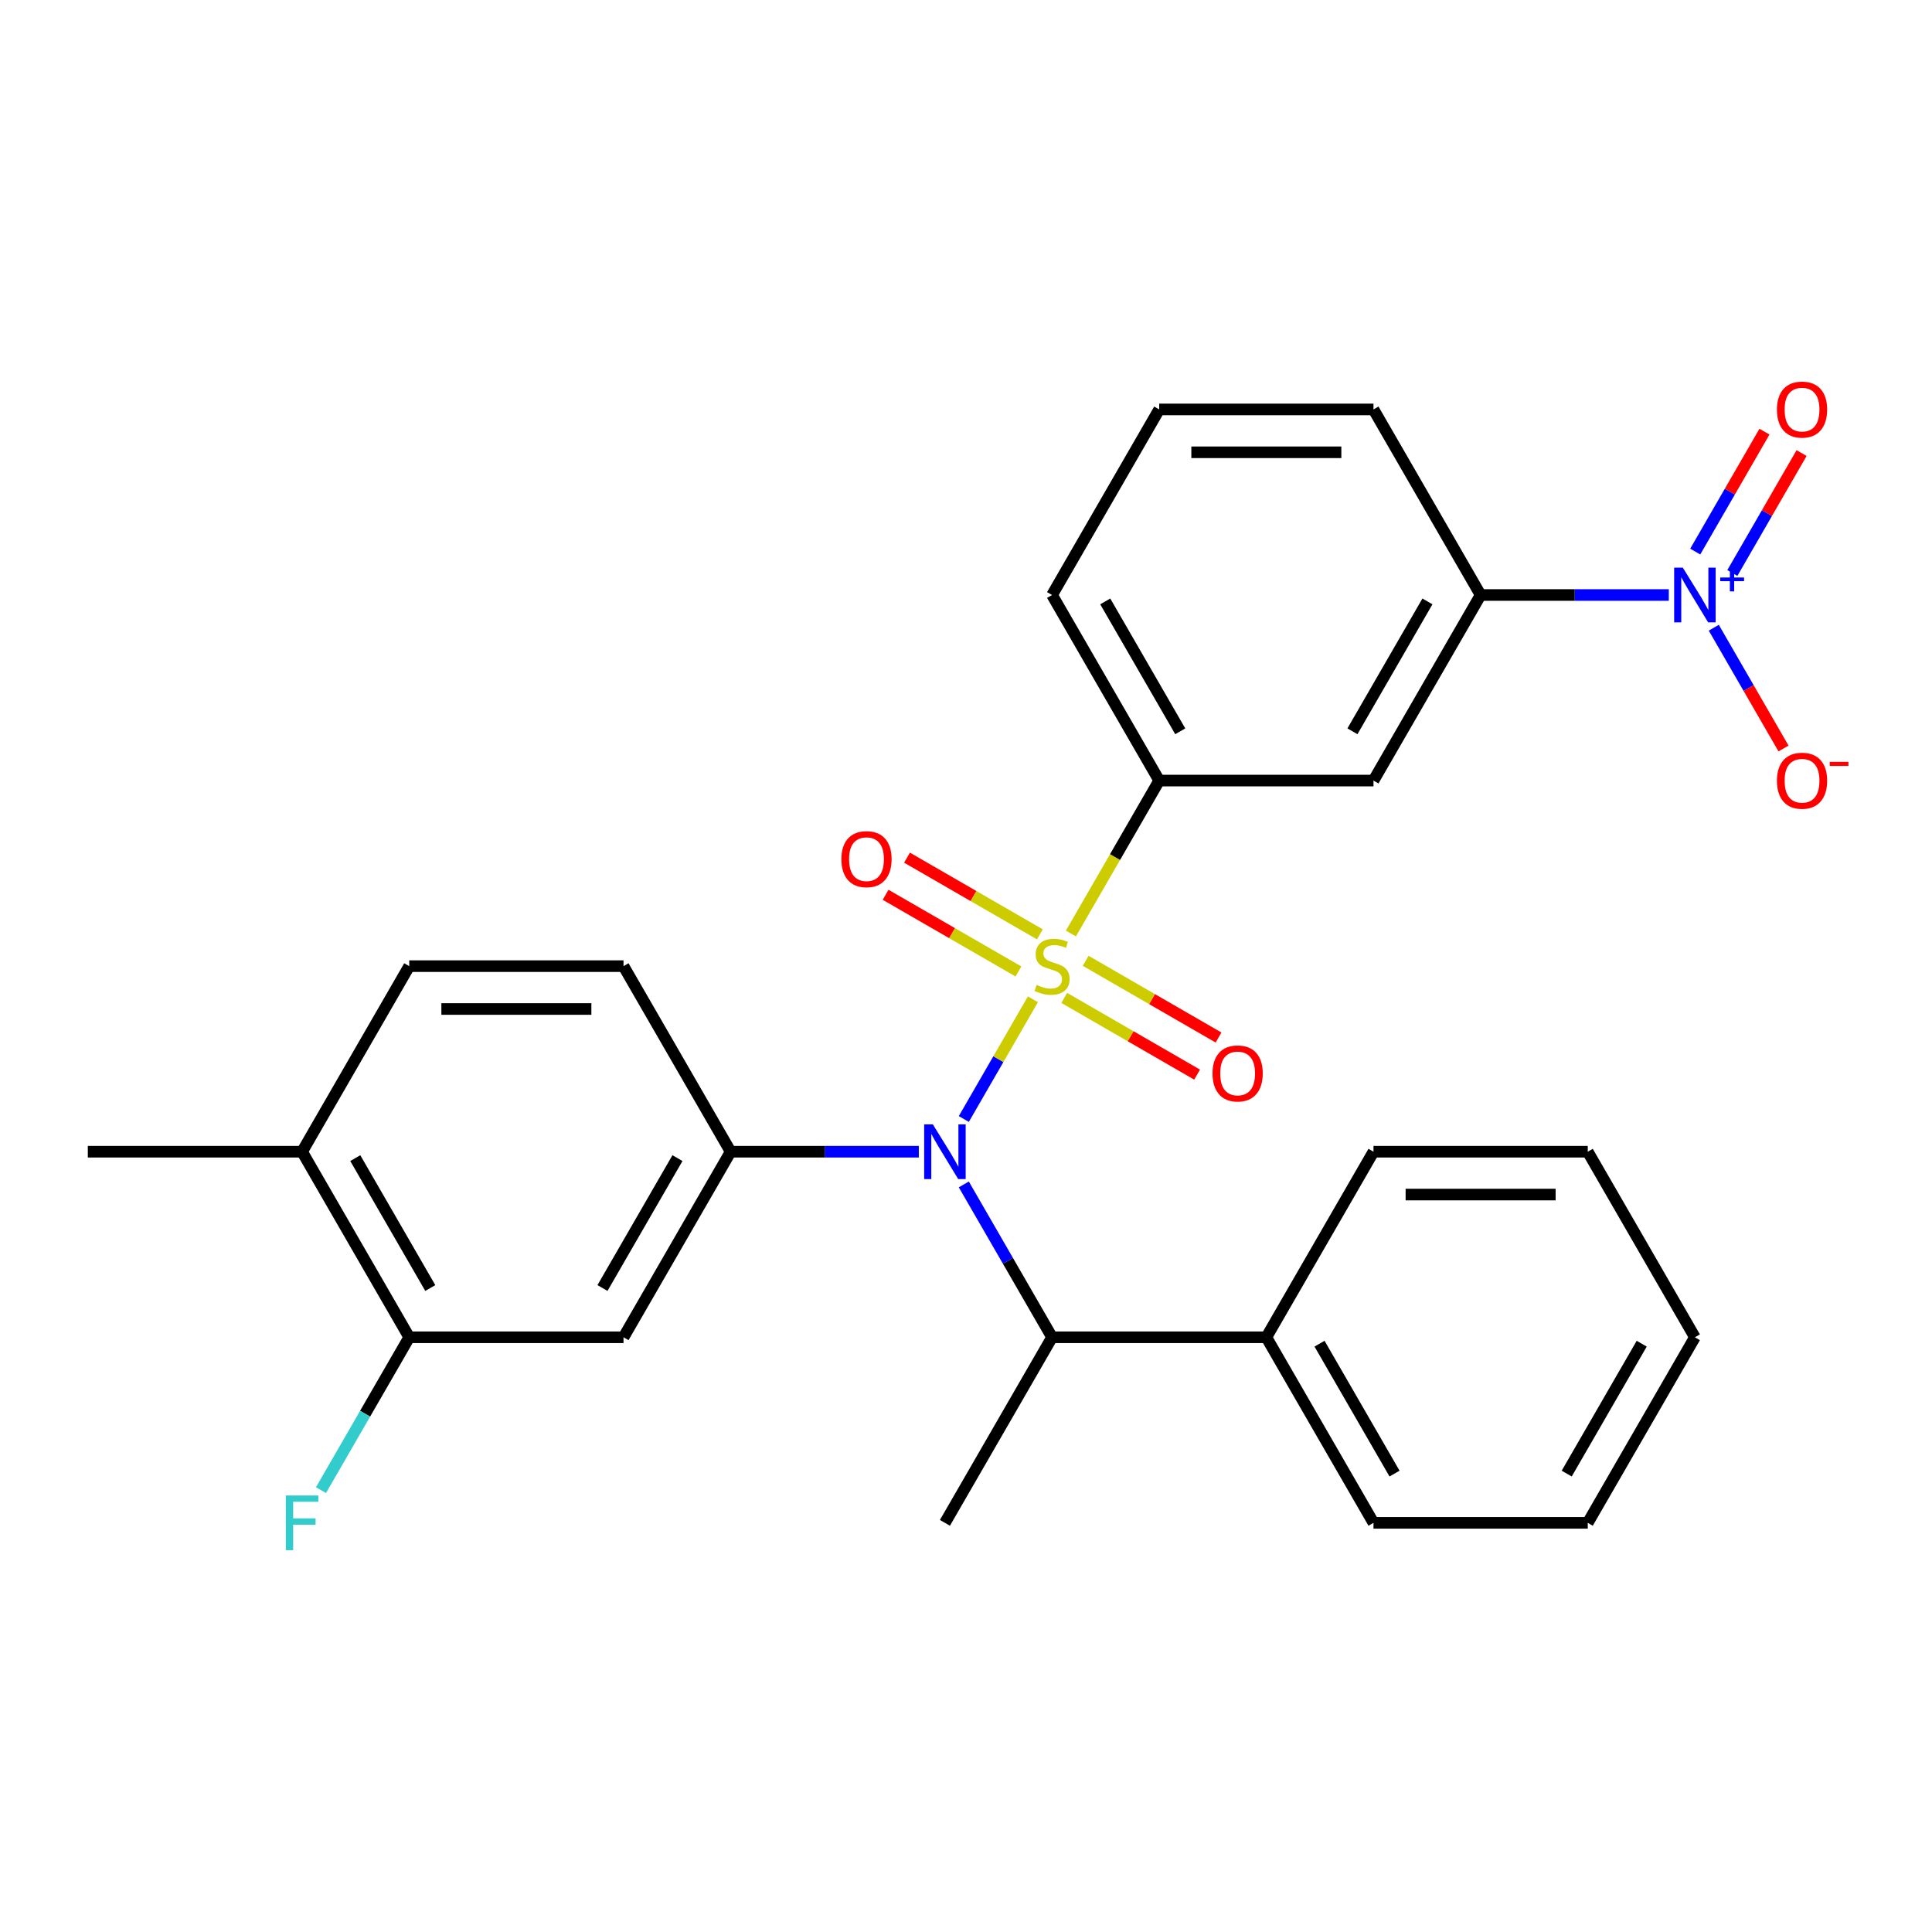 <?xml version='1.0' encoding='iso-8859-1'?>
<svg version='1.1' baseProfile='full'
              xmlns='http://www.w3.org/2000/svg'
                      xmlns:rdkit='http://www.rdkit.org/xml'
                      xmlns:xlink='http://www.w3.org/1999/xlink'
                  xml:space='preserve'
width='1000px' height='1000px' viewBox='0 0 1000 1000'>
<!-- END OF HEADER -->
<rect style='opacity:1.0;fill:#FFFFFF;stroke:none' width='1000' height='1000' x='0' y='0'> </rect>
<path class='bond-0' d='M 544.548,692.174 L 655.457,692.174' style='fill:none;fill-rule:evenodd;stroke:#000000;stroke-width:6px;stroke-linecap:butt;stroke-linejoin:miter;stroke-opacity:1' />
<path class='bond-1' d='M 544.548,692.174 L 521.709,652.615' style='fill:none;fill-rule:evenodd;stroke:#000000;stroke-width:6px;stroke-linecap:butt;stroke-linejoin:miter;stroke-opacity:1' />
<path class='bond-1' d='M 521.709,652.615 L 498.869,613.056' style='fill:none;fill-rule:evenodd;stroke:#0000FF;stroke-width:6px;stroke-linecap:butt;stroke-linejoin:miter;stroke-opacity:1' />
<path class='bond-2' d='M 544.548,692.174 L 489.093,788.224' style='fill:none;fill-rule:evenodd;stroke:#000000;stroke-width:6px;stroke-linecap:butt;stroke-linejoin:miter;stroke-opacity:1' />
<path class='bond-3' d='M 475.58,596.123 L 426.882,596.123' style='fill:none;fill-rule:evenodd;stroke:#0000FF;stroke-width:6px;stroke-linecap:butt;stroke-linejoin:miter;stroke-opacity:1' />
<path class='bond-3' d='M 426.882,596.123 L 378.183,596.123' style='fill:none;fill-rule:evenodd;stroke:#000000;stroke-width:6px;stroke-linecap:butt;stroke-linejoin:miter;stroke-opacity:1' />
<path class='bond-4' d='M 498.869,579.19 L 516.754,548.214' style='fill:none;fill-rule:evenodd;stroke:#0000FF;stroke-width:6px;stroke-linecap:butt;stroke-linejoin:miter;stroke-opacity:1' />
<path class='bond-4' d='M 516.754,548.214 L 534.638,517.237' style='fill:none;fill-rule:evenodd;stroke:#CCCC00;stroke-width:6px;stroke-linecap:butt;stroke-linejoin:miter;stroke-opacity:1' />
<path class='bond-5' d='M 863.764,307.972 L 815.066,307.972' style='fill:none;fill-rule:evenodd;stroke:#0000FF;stroke-width:6px;stroke-linecap:butt;stroke-linejoin:miter;stroke-opacity:1' />
<path class='bond-5' d='M 815.066,307.972 L 766.367,307.972' style='fill:none;fill-rule:evenodd;stroke:#000000;stroke-width:6px;stroke-linecap:butt;stroke-linejoin:miter;stroke-opacity:1' />
<path class='bond-6' d='M 887.053,324.904 L 905.099,356.161' style='fill:none;fill-rule:evenodd;stroke:#0000FF;stroke-width:6px;stroke-linecap:butt;stroke-linejoin:miter;stroke-opacity:1' />
<path class='bond-6' d='M 905.099,356.161 L 923.145,387.418' style='fill:none;fill-rule:evenodd;stroke:#FF0000;stroke-width:6px;stroke-linecap:butt;stroke-linejoin:miter;stroke-opacity:1' />
<path class='bond-7' d='M 896.658,296.584 L 914.577,265.547' style='fill:none;fill-rule:evenodd;stroke:#0000FF;stroke-width:6px;stroke-linecap:butt;stroke-linejoin:miter;stroke-opacity:1' />
<path class='bond-7' d='M 914.577,265.547 L 932.496,234.51' style='fill:none;fill-rule:evenodd;stroke:#FF0000;stroke-width:6px;stroke-linecap:butt;stroke-linejoin:miter;stroke-opacity:1' />
<path class='bond-7' d='M 877.448,285.493 L 895.367,254.456' style='fill:none;fill-rule:evenodd;stroke:#0000FF;stroke-width:6px;stroke-linecap:butt;stroke-linejoin:miter;stroke-opacity:1' />
<path class='bond-7' d='M 895.367,254.456 L 913.286,223.419' style='fill:none;fill-rule:evenodd;stroke:#FF0000;stroke-width:6px;stroke-linecap:butt;stroke-linejoin:miter;stroke-opacity:1' />
<path class='bond-8' d='M 538.241,483.624 L 503.857,463.773' style='fill:none;fill-rule:evenodd;stroke:#CCCC00;stroke-width:6px;stroke-linecap:butt;stroke-linejoin:miter;stroke-opacity:1' />
<path class='bond-8' d='M 503.857,463.773 L 469.473,443.922' style='fill:none;fill-rule:evenodd;stroke:#FF0000;stroke-width:6px;stroke-linecap:butt;stroke-linejoin:miter;stroke-opacity:1' />
<path class='bond-8' d='M 527.15,502.835 L 492.766,482.983' style='fill:none;fill-rule:evenodd;stroke:#CCCC00;stroke-width:6px;stroke-linecap:butt;stroke-linejoin:miter;stroke-opacity:1' />
<path class='bond-8' d='M 492.766,482.983 L 458.382,463.132' style='fill:none;fill-rule:evenodd;stroke:#FF0000;stroke-width:6px;stroke-linecap:butt;stroke-linejoin:miter;stroke-opacity:1' />
<path class='bond-9' d='M 550.855,516.521 L 585.239,536.372' style='fill:none;fill-rule:evenodd;stroke:#CCCC00;stroke-width:6px;stroke-linecap:butt;stroke-linejoin:miter;stroke-opacity:1' />
<path class='bond-9' d='M 585.239,536.372 L 619.622,556.224' style='fill:none;fill-rule:evenodd;stroke:#FF0000;stroke-width:6px;stroke-linecap:butt;stroke-linejoin:miter;stroke-opacity:1' />
<path class='bond-9' d='M 561.946,497.311 L 596.33,517.162' style='fill:none;fill-rule:evenodd;stroke:#CCCC00;stroke-width:6px;stroke-linecap:butt;stroke-linejoin:miter;stroke-opacity:1' />
<path class='bond-9' d='M 596.33,517.162 L 630.713,537.014' style='fill:none;fill-rule:evenodd;stroke:#FF0000;stroke-width:6px;stroke-linecap:butt;stroke-linejoin:miter;stroke-opacity:1' />
<path class='bond-10' d='M 554.301,483.18 L 577.152,443.601' style='fill:none;fill-rule:evenodd;stroke:#CCCC00;stroke-width:6px;stroke-linecap:butt;stroke-linejoin:miter;stroke-opacity:1' />
<path class='bond-10' d='M 577.152,443.601 L 600.003,404.022' style='fill:none;fill-rule:evenodd;stroke:#000000;stroke-width:6px;stroke-linecap:butt;stroke-linejoin:miter;stroke-opacity:1' />
<path class='bond-11' d='M 600.003,404.022 L 710.912,404.022' style='fill:none;fill-rule:evenodd;stroke:#000000;stroke-width:6px;stroke-linecap:butt;stroke-linejoin:miter;stroke-opacity:1' />
<path class='bond-12' d='M 600.003,404.022 L 544.548,307.972' style='fill:none;fill-rule:evenodd;stroke:#000000;stroke-width:6px;stroke-linecap:butt;stroke-linejoin:miter;stroke-opacity:1' />
<path class='bond-12' d='M 610.895,378.524 L 572.076,311.288' style='fill:none;fill-rule:evenodd;stroke:#000000;stroke-width:6px;stroke-linecap:butt;stroke-linejoin:miter;stroke-opacity:1' />
<path class='bond-13' d='M 766.367,307.972 L 710.912,404.022' style='fill:none;fill-rule:evenodd;stroke:#000000;stroke-width:6px;stroke-linecap:butt;stroke-linejoin:miter;stroke-opacity:1' />
<path class='bond-13' d='M 738.839,311.288 L 700.02,378.524' style='fill:none;fill-rule:evenodd;stroke:#000000;stroke-width:6px;stroke-linecap:butt;stroke-linejoin:miter;stroke-opacity:1' />
<path class='bond-14' d='M 766.367,307.972 L 710.912,211.921' style='fill:none;fill-rule:evenodd;stroke:#000000;stroke-width:6px;stroke-linecap:butt;stroke-linejoin:miter;stroke-opacity:1' />
<path class='bond-15' d='M 211.819,692.174 L 156.364,596.123' style='fill:none;fill-rule:evenodd;stroke:#000000;stroke-width:6px;stroke-linecap:butt;stroke-linejoin:miter;stroke-opacity:1' />
<path class='bond-15' d='M 222.711,666.675 L 183.893,599.44' style='fill:none;fill-rule:evenodd;stroke:#000000;stroke-width:6px;stroke-linecap:butt;stroke-linejoin:miter;stroke-opacity:1' />
<path class='bond-16' d='M 211.819,692.174 L 322.729,692.174' style='fill:none;fill-rule:evenodd;stroke:#000000;stroke-width:6px;stroke-linecap:butt;stroke-linejoin:miter;stroke-opacity:1' />
<path class='bond-17' d='M 211.819,692.174 L 188.98,731.733' style='fill:none;fill-rule:evenodd;stroke:#000000;stroke-width:6px;stroke-linecap:butt;stroke-linejoin:miter;stroke-opacity:1' />
<path class='bond-17' d='M 188.98,731.733 L 166.14,771.292' style='fill:none;fill-rule:evenodd;stroke:#33CCCC;stroke-width:6px;stroke-linecap:butt;stroke-linejoin:miter;stroke-opacity:1' />
<path class='bond-18' d='M 156.364,596.123 L 211.819,500.073' style='fill:none;fill-rule:evenodd;stroke:#000000;stroke-width:6px;stroke-linecap:butt;stroke-linejoin:miter;stroke-opacity:1' />
<path class='bond-19' d='M 156.364,596.123 L 45.455,596.123' style='fill:none;fill-rule:evenodd;stroke:#000000;stroke-width:6px;stroke-linecap:butt;stroke-linejoin:miter;stroke-opacity:1' />
<path class='bond-20' d='M 211.819,500.073 L 322.729,500.073' style='fill:none;fill-rule:evenodd;stroke:#000000;stroke-width:6px;stroke-linecap:butt;stroke-linejoin:miter;stroke-opacity:1' />
<path class='bond-20' d='M 228.455,522.255 L 306.092,522.255' style='fill:none;fill-rule:evenodd;stroke:#000000;stroke-width:6px;stroke-linecap:butt;stroke-linejoin:miter;stroke-opacity:1' />
<path class='bond-21' d='M 655.457,692.174 L 710.912,788.224' style='fill:none;fill-rule:evenodd;stroke:#000000;stroke-width:6px;stroke-linecap:butt;stroke-linejoin:miter;stroke-opacity:1' />
<path class='bond-21' d='M 682.986,695.49 L 721.804,762.726' style='fill:none;fill-rule:evenodd;stroke:#000000;stroke-width:6px;stroke-linecap:butt;stroke-linejoin:miter;stroke-opacity:1' />
<path class='bond-22' d='M 655.457,692.174 L 710.912,596.123' style='fill:none;fill-rule:evenodd;stroke:#000000;stroke-width:6px;stroke-linecap:butt;stroke-linejoin:miter;stroke-opacity:1' />
<path class='bond-23' d='M 710.912,788.224 L 821.822,788.224' style='fill:none;fill-rule:evenodd;stroke:#000000;stroke-width:6px;stroke-linecap:butt;stroke-linejoin:miter;stroke-opacity:1' />
<path class='bond-24' d='M 710.912,596.123 L 821.822,596.123' style='fill:none;fill-rule:evenodd;stroke:#000000;stroke-width:6px;stroke-linecap:butt;stroke-linejoin:miter;stroke-opacity:1' />
<path class='bond-24' d='M 727.549,618.305 L 805.185,618.305' style='fill:none;fill-rule:evenodd;stroke:#000000;stroke-width:6px;stroke-linecap:butt;stroke-linejoin:miter;stroke-opacity:1' />
<path class='bond-25' d='M 821.822,788.224 L 877.277,692.174' style='fill:none;fill-rule:evenodd;stroke:#000000;stroke-width:6px;stroke-linecap:butt;stroke-linejoin:miter;stroke-opacity:1' />
<path class='bond-25' d='M 810.93,762.726 L 849.748,695.49' style='fill:none;fill-rule:evenodd;stroke:#000000;stroke-width:6px;stroke-linecap:butt;stroke-linejoin:miter;stroke-opacity:1' />
<path class='bond-26' d='M 821.822,596.123 L 877.277,692.174' style='fill:none;fill-rule:evenodd;stroke:#000000;stroke-width:6px;stroke-linecap:butt;stroke-linejoin:miter;stroke-opacity:1' />
<path class='bond-27' d='M 322.729,500.073 L 378.183,596.123' style='fill:none;fill-rule:evenodd;stroke:#000000;stroke-width:6px;stroke-linecap:butt;stroke-linejoin:miter;stroke-opacity:1' />
<path class='bond-28' d='M 378.183,596.123 L 322.729,692.174' style='fill:none;fill-rule:evenodd;stroke:#000000;stroke-width:6px;stroke-linecap:butt;stroke-linejoin:miter;stroke-opacity:1' />
<path class='bond-28' d='M 350.655,599.44 L 311.837,666.675' style='fill:none;fill-rule:evenodd;stroke:#000000;stroke-width:6px;stroke-linecap:butt;stroke-linejoin:miter;stroke-opacity:1' />
<path class='bond-29' d='M 544.548,307.972 L 600.003,211.921' style='fill:none;fill-rule:evenodd;stroke:#000000;stroke-width:6px;stroke-linecap:butt;stroke-linejoin:miter;stroke-opacity:1' />
<path class='bond-30' d='M 710.912,211.921 L 600.003,211.921' style='fill:none;fill-rule:evenodd;stroke:#000000;stroke-width:6px;stroke-linecap:butt;stroke-linejoin:miter;stroke-opacity:1' />
<path class='bond-30' d='M 694.276,234.103 L 616.639,234.103' style='fill:none;fill-rule:evenodd;stroke:#000000;stroke-width:6px;stroke-linecap:butt;stroke-linejoin:miter;stroke-opacity:1' />
<path  class='atom-1' d='M 482.833 581.963
L 492.113 596.963
Q 493.033 598.443, 494.513 601.123
Q 495.993 603.803, 496.073 603.963
L 496.073 581.963
L 499.833 581.963
L 499.833 610.283
L 495.953 610.283
L 485.993 593.883
Q 484.833 591.963, 483.593 589.763
Q 482.393 587.563, 482.033 586.883
L 482.033 610.283
L 478.353 610.283
L 478.353 581.963
L 482.833 581.963
' fill='#0000FF'/>
<path  class='atom-2' d='M 871.017 293.812
L 880.297 308.812
Q 881.217 310.292, 882.697 312.972
Q 884.177 315.652, 884.257 315.812
L 884.257 293.812
L 888.017 293.812
L 888.017 322.132
L 884.137 322.132
L 874.177 305.732
Q 873.017 303.812, 871.777 301.612
Q 870.577 299.412, 870.217 298.732
L 870.217 322.132
L 866.537 322.132
L 866.537 293.812
L 871.017 293.812
' fill='#0000FF'/>
<path  class='atom-2' d='M 890.393 298.916
L 895.382 298.916
L 895.382 293.663
L 897.6 293.663
L 897.6 298.916
L 902.722 298.916
L 902.722 300.817
L 897.6 300.817
L 897.6 306.097
L 895.382 306.097
L 895.382 300.817
L 890.393 300.817
L 890.393 298.916
' fill='#0000FF'/>
<path  class='atom-3' d='M 536.548 509.793
Q 536.868 509.913, 538.188 510.473
Q 539.508 511.033, 540.948 511.393
Q 542.428 511.713, 543.868 511.713
Q 546.548 511.713, 548.108 510.433
Q 549.668 509.113, 549.668 506.833
Q 549.668 505.273, 548.868 504.313
Q 548.108 503.353, 546.908 502.833
Q 545.708 502.313, 543.708 501.713
Q 541.188 500.953, 539.668 500.233
Q 538.188 499.513, 537.108 497.993
Q 536.068 496.473, 536.068 493.913
Q 536.068 490.353, 538.468 488.153
Q 540.908 485.953, 545.708 485.953
Q 548.988 485.953, 552.708 487.513
L 551.788 490.593
Q 548.388 489.193, 545.828 489.193
Q 543.068 489.193, 541.548 490.353
Q 540.028 491.473, 540.068 493.433
Q 540.068 494.953, 540.828 495.873
Q 541.628 496.793, 542.748 497.313
Q 543.908 497.833, 545.828 498.433
Q 548.388 499.233, 549.908 500.033
Q 551.428 500.833, 552.508 502.473
Q 553.628 504.073, 553.628 506.833
Q 553.628 510.753, 550.988 512.873
Q 548.388 514.953, 544.028 514.953
Q 541.508 514.953, 539.588 514.393
Q 537.708 513.873, 535.468 512.953
L 536.548 509.793
' fill='#CCCC00'/>
<path  class='atom-4' d='M 435.497 444.698
Q 435.497 437.898, 438.857 434.098
Q 442.217 430.298, 448.497 430.298
Q 454.777 430.298, 458.137 434.098
Q 461.497 437.898, 461.497 444.698
Q 461.497 451.578, 458.097 455.498
Q 454.697 459.378, 448.497 459.378
Q 442.257 459.378, 438.857 455.498
Q 435.497 451.618, 435.497 444.698
M 448.497 456.178
Q 452.817 456.178, 455.137 453.298
Q 457.497 450.378, 457.497 444.698
Q 457.497 439.138, 455.137 436.338
Q 452.817 433.498, 448.497 433.498
Q 444.177 433.498, 441.817 436.298
Q 439.497 439.098, 439.497 444.698
Q 439.497 450.418, 441.817 453.298
Q 444.177 456.178, 448.497 456.178
' fill='#FF0000'/>
<path  class='atom-5' d='M 627.598 555.607
Q 627.598 548.807, 630.958 545.007
Q 634.318 541.207, 640.598 541.207
Q 646.878 541.207, 650.238 545.007
Q 653.598 548.807, 653.598 555.607
Q 653.598 562.487, 650.198 566.407
Q 646.798 570.287, 640.598 570.287
Q 634.358 570.287, 630.958 566.407
Q 627.598 562.527, 627.598 555.607
M 640.598 567.087
Q 644.918 567.087, 647.238 564.207
Q 649.598 561.287, 649.598 555.607
Q 649.598 550.047, 647.238 547.247
Q 644.918 544.407, 640.598 544.407
Q 636.278 544.407, 633.918 547.207
Q 631.598 550.007, 631.598 555.607
Q 631.598 561.327, 633.918 564.207
Q 636.278 567.087, 640.598 567.087
' fill='#FF0000'/>
<path  class='atom-23' d='M 147.944 774.064
L 164.784 774.064
L 164.784 777.304
L 151.744 777.304
L 151.744 785.904
L 163.344 785.904
L 163.344 789.184
L 151.744 789.184
L 151.744 802.384
L 147.944 802.384
L 147.944 774.064
' fill='#33CCCC'/>
<path  class='atom-24' d='M 919.732 404.102
Q 919.732 397.302, 923.092 393.502
Q 926.452 389.702, 932.732 389.702
Q 939.012 389.702, 942.372 393.502
Q 945.732 397.302, 945.732 404.102
Q 945.732 410.982, 942.332 414.902
Q 938.932 418.782, 932.732 418.782
Q 926.492 418.782, 923.092 414.902
Q 919.732 411.022, 919.732 404.102
M 932.732 415.582
Q 937.052 415.582, 939.372 412.702
Q 941.732 409.782, 941.732 404.102
Q 941.732 398.542, 939.372 395.742
Q 937.052 392.902, 932.732 392.902
Q 928.412 392.902, 926.052 395.702
Q 923.732 398.502, 923.732 404.102
Q 923.732 409.822, 926.052 412.702
Q 928.412 415.582, 932.732 415.582
' fill='#FF0000'/>
<path  class='atom-24' d='M 947.052 394.325
L 956.74 394.325
L 956.74 396.437
L 947.052 396.437
L 947.052 394.325
' fill='#FF0000'/>
<path  class='atom-25' d='M 919.732 212.001
Q 919.732 205.201, 923.092 201.401
Q 926.452 197.601, 932.732 197.601
Q 939.012 197.601, 942.372 201.401
Q 945.732 205.201, 945.732 212.001
Q 945.732 218.881, 942.332 222.801
Q 938.932 226.681, 932.732 226.681
Q 926.492 226.681, 923.092 222.801
Q 919.732 218.921, 919.732 212.001
M 932.732 223.481
Q 937.052 223.481, 939.372 220.601
Q 941.732 217.681, 941.732 212.001
Q 941.732 206.441, 939.372 203.641
Q 937.052 200.801, 932.732 200.801
Q 928.412 200.801, 926.052 203.601
Q 923.732 206.401, 923.732 212.001
Q 923.732 217.721, 926.052 220.601
Q 928.412 223.481, 932.732 223.481
' fill='#FF0000'/>
</svg>

